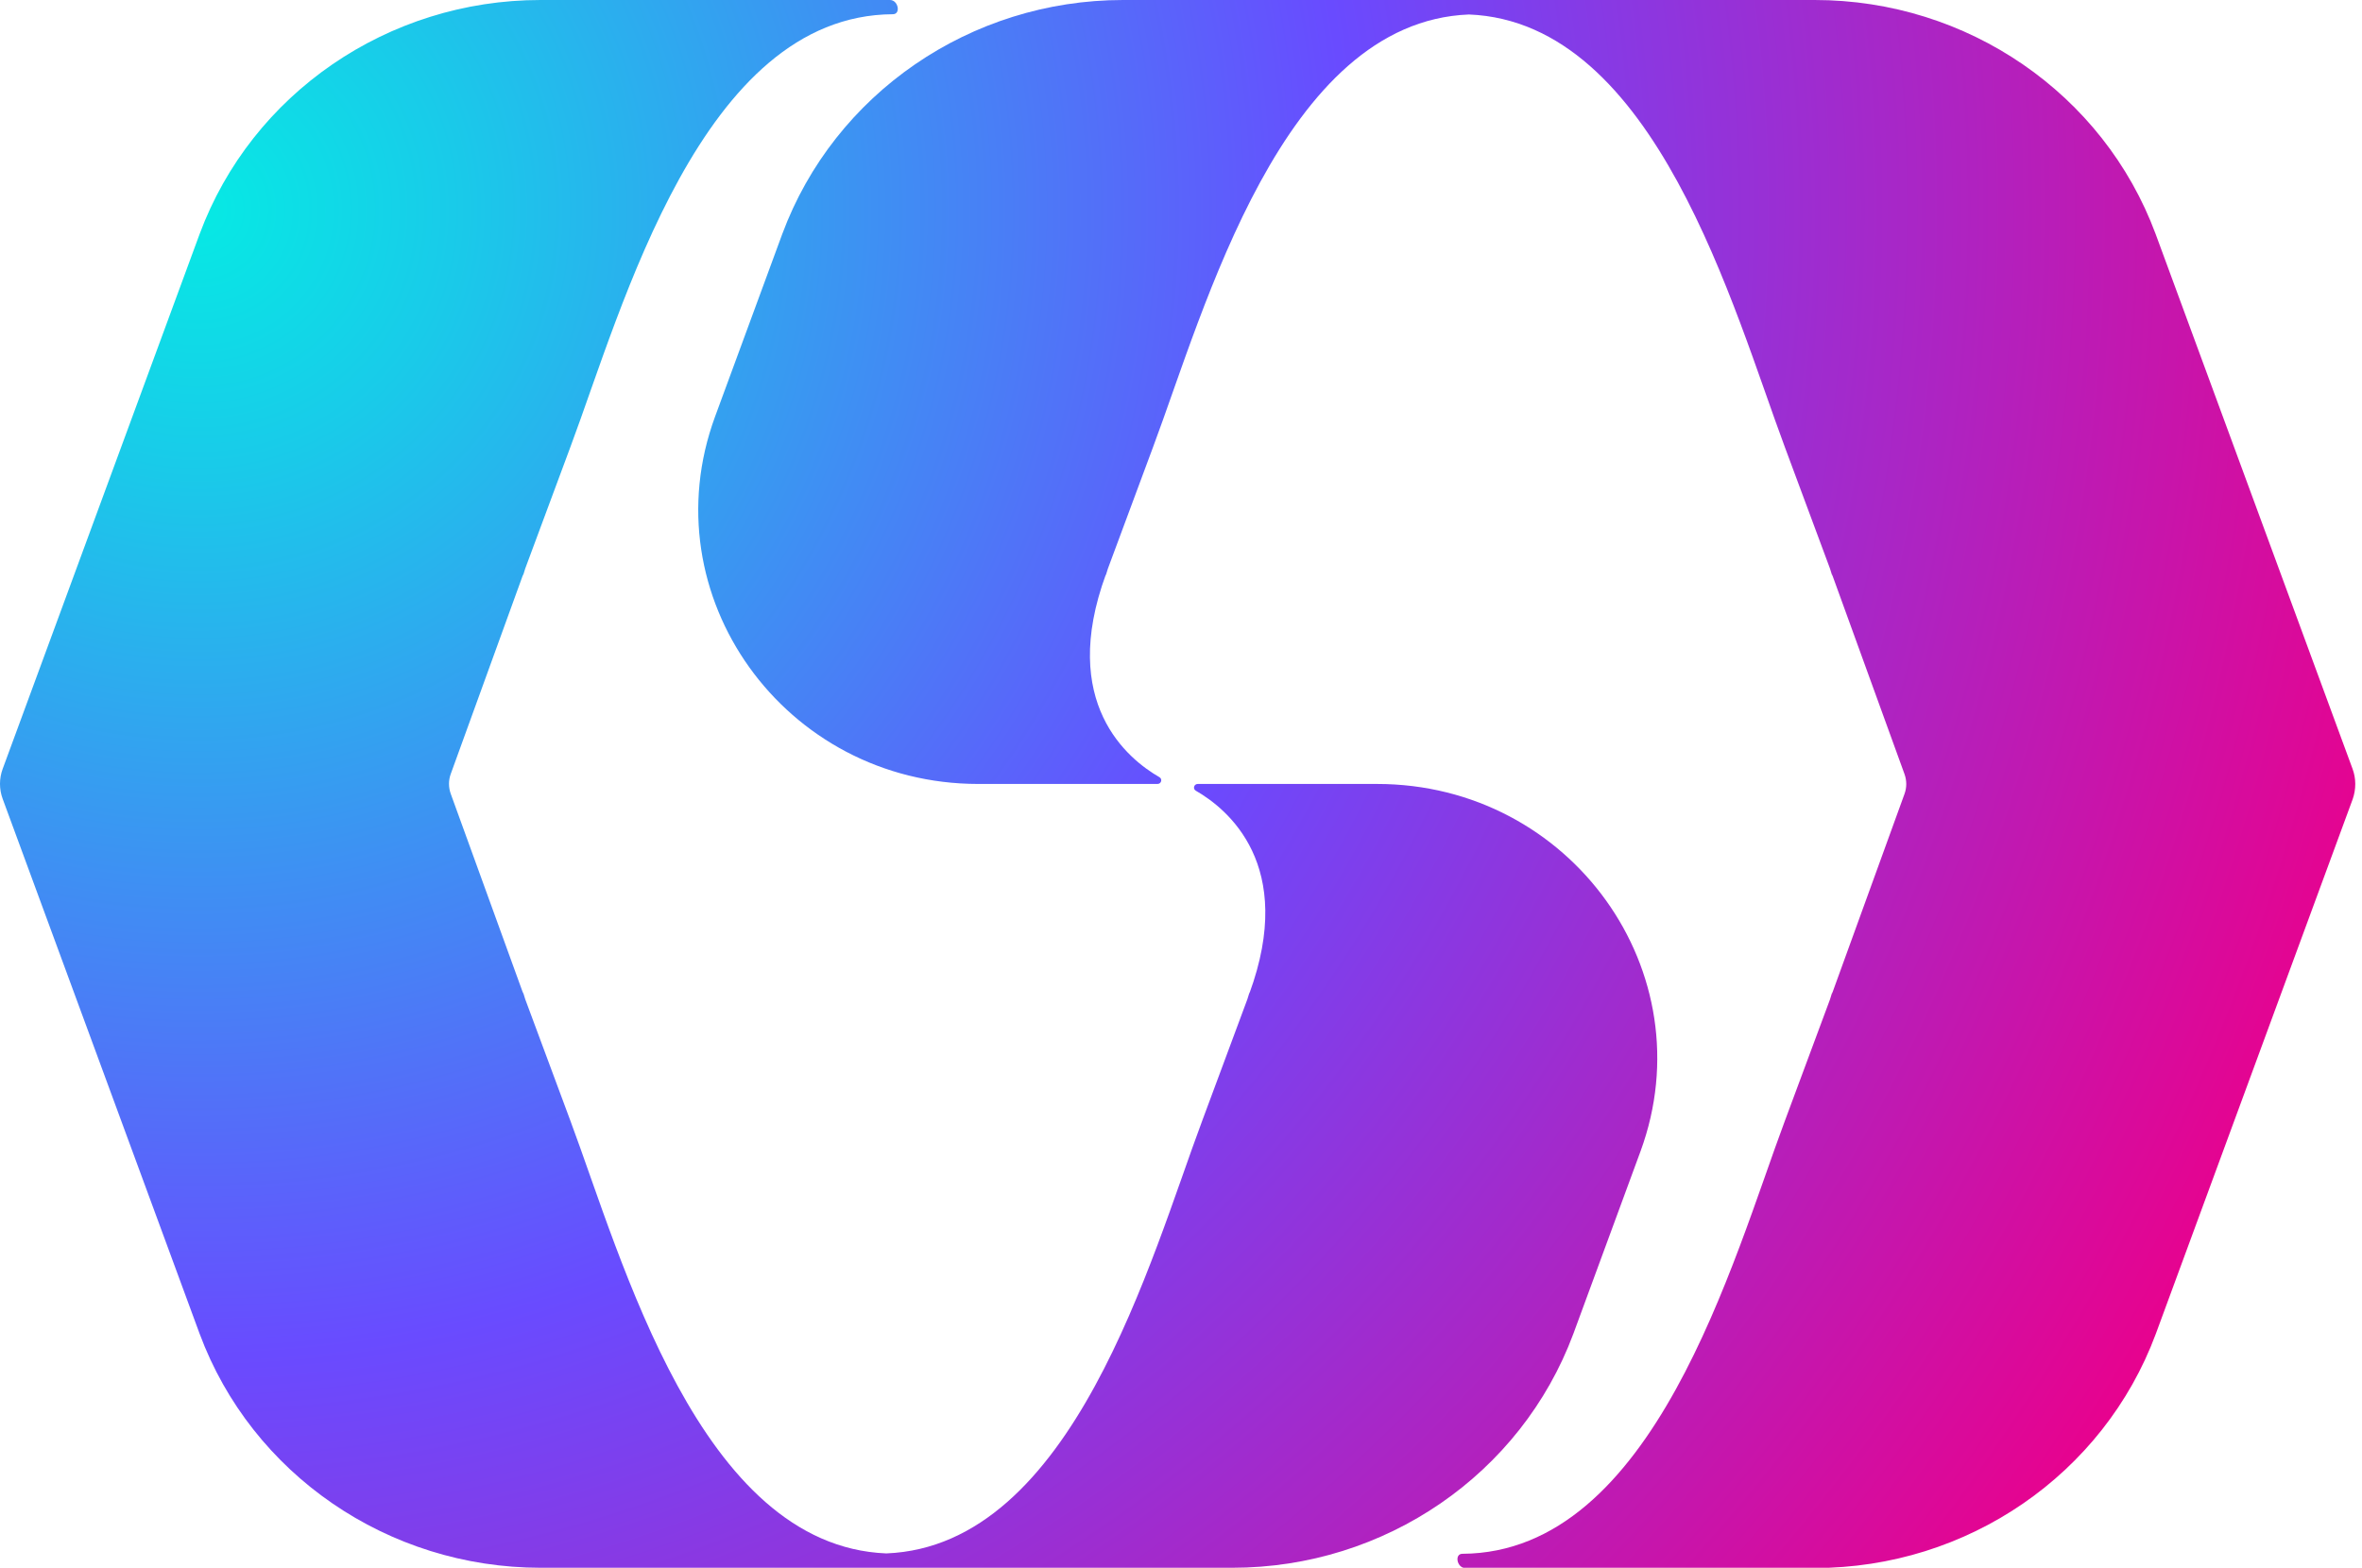 <svg width="241" height="160" viewBox="0 0 241 160" fill="none" xmlns="http://www.w3.org/2000/svg">
<path d="M240.036 78.465L219.944 23.885C214.623 9.546 200.718 0 185.161 0H176.131H165.174H150.247H134.572H123.615H114.585C99.041 0 85.136 9.546 79.815 23.885L72.96 42.515C66.25 60.76 80.038 80.007 99.815 80.007H105.07H118.098C118.491 80.007 118.635 79.505 118.294 79.313C115.096 77.475 108.019 71.745 112.842 58.601L112.803 58.794C112.803 58.794 112.882 58.524 113.039 58.036L117.626 45.688C122.921 31.555 130.824 2.236 149.88 1.478C168.936 2.248 176.852 31.555 182.134 45.688L186.721 58.036C186.878 58.524 186.956 58.794 186.956 58.794L186.917 58.588L194.322 79.004C194.558 79.66 194.558 80.379 194.322 81.022L186.917 101.437L186.956 101.232C186.956 101.232 186.878 101.502 186.721 101.99L182.134 114.337C176.786 128.637 168.752 158.471 149.211 158.574C148.373 158.574 148.661 160.026 149.499 160.026H165.174H176.131H185.161C200.731 160.026 214.623 150.479 219.957 136.141L240.049 81.561C240.403 80.546 240.403 79.454 240.036 78.465Z" fill="url(#paint0_radial_1920_966)"/>
<path d="M140.496 80.007H135.24H122.213C121.82 80.007 121.676 80.508 122.017 80.7C125.215 82.537 132.292 88.268 127.469 101.412L127.508 101.219C127.508 101.219 127.429 101.489 127.272 101.977L122.685 114.324C117.39 128.458 109.487 157.777 90.431 158.535C71.375 157.764 63.459 128.458 58.177 114.324L53.59 101.977C53.433 101.489 53.355 101.219 53.355 101.219L53.394 101.425L45.989 81.009C45.753 80.353 45.753 79.634 45.989 78.991L53.394 58.575L53.355 58.781C53.355 58.781 53.433 58.511 53.59 58.023L58.177 45.676C63.525 31.388 71.546 1.555 91.1 1.452C91.938 1.452 91.65 0 90.811 0H75.137H64.18H55.15C39.593 0 25.688 9.546 20.367 23.885L0.275 78.465C-0.092 79.454 -0.092 80.546 0.275 81.535L20.367 136.115C25.688 150.454 39.593 160 55.163 160H64.193H75.15H90.825H105.752H116.709H125.739C141.309 160 155.201 150.454 160.535 136.115L167.39 117.485C174.074 99.24 160.286 80.007 140.496 80.007Z" fill="url(#paint1_radial_1920_966)"/>
<defs>
<radialGradient id="paint0_radial_1920_966" cx="0" cy="0" r="1" gradientUnits="userSpaceOnUse" gradientTransform="translate(19.871 22.239) scale(235.273 230.648)">
<stop stop-color="#06EAE4"/>
<stop offset="0.111" stop-color="#19CBE9"/>
<stop offset="0.352" stop-color="#4A7DF6"/>
<stop offset="0.5" stop-color="#694BFF"/>
<stop offset="1" stop-color="#EB008B"/>
</radialGradient>
<radialGradient id="paint1_radial_1920_966" cx="0" cy="0" r="1" gradientUnits="userSpaceOnUse" gradientTransform="translate(19.871 22.239) scale(235.274 230.648)">
<stop stop-color="#06EAE4"/>
<stop offset="0.111" stop-color="#19CBE9"/>
<stop offset="0.352" stop-color="#4A7DF6"/>
<stop offset="0.5" stop-color="#694BFF"/>
<stop offset="1" stop-color="#EB008B"/>
</radialGradient>
</defs>
</svg>
